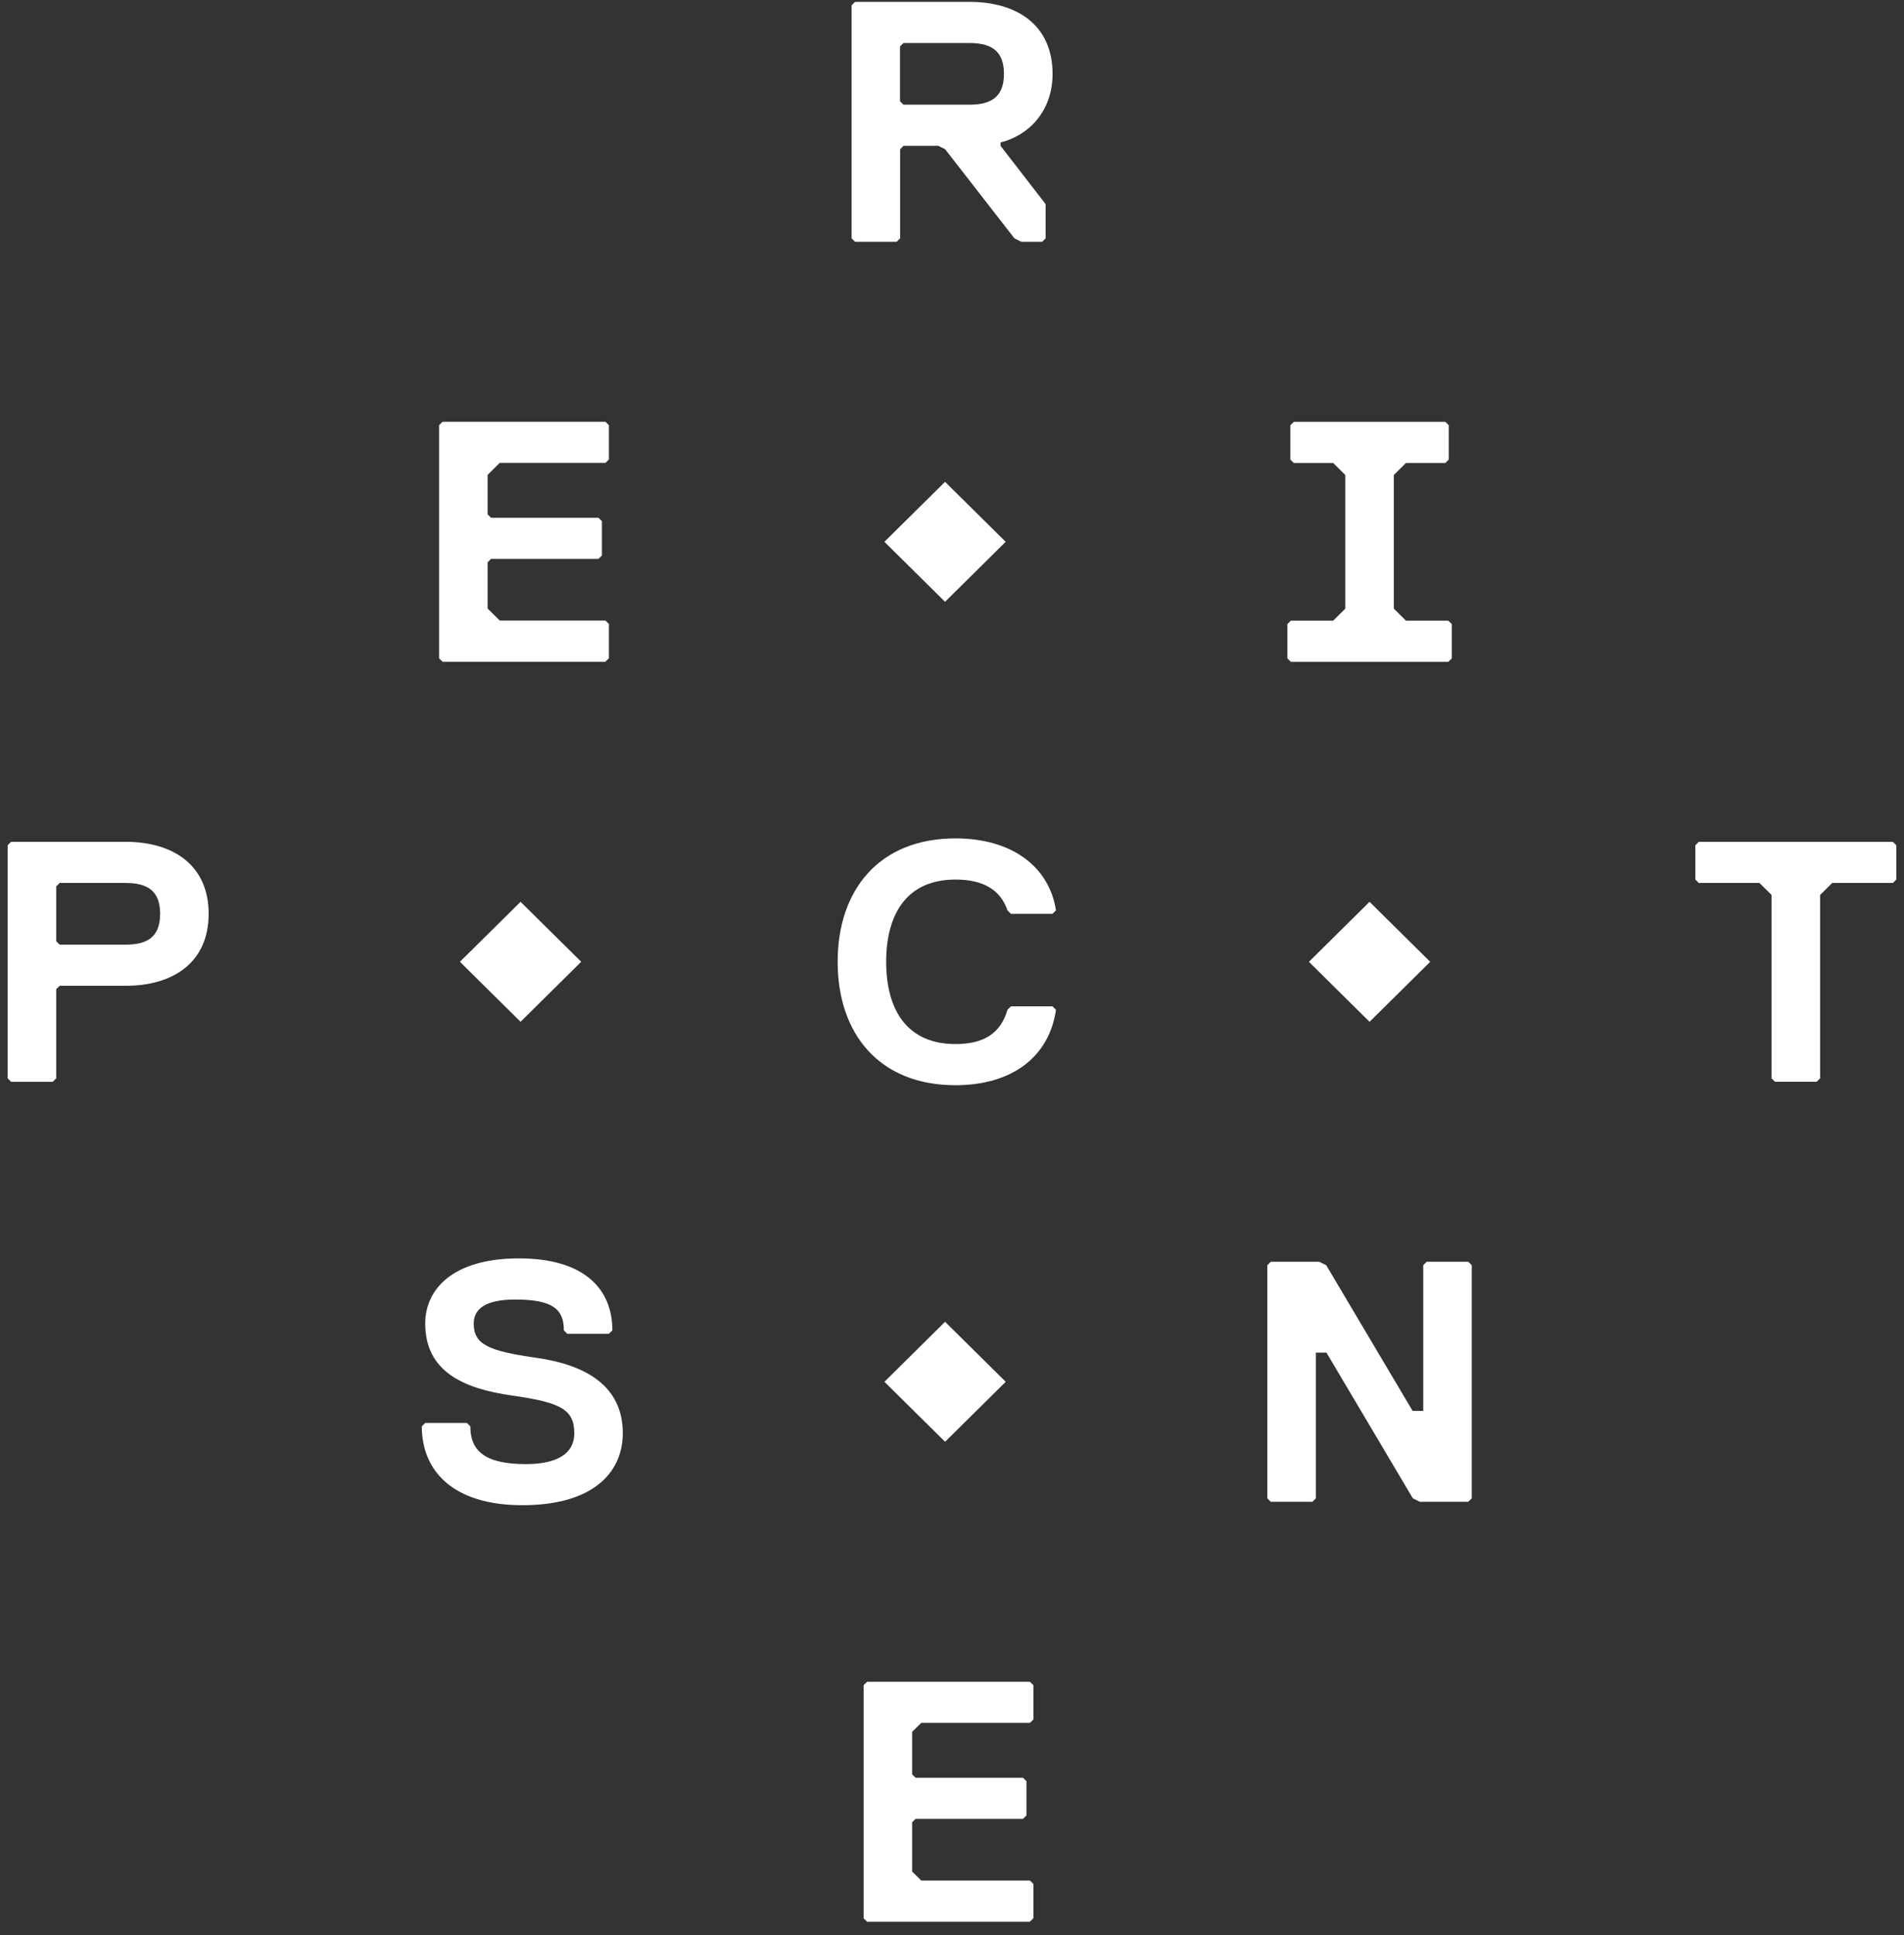 <svg width="124" height="126" viewBox="0 0 124 126" fill="none" xmlns="http://www.w3.org/2000/svg">
<rect x="0" y="0" width="124" height="126" fill="#333333" stroke="none"/>
<g clip-path="url(#clip0_57_831)">
<path d="M8.174 64.184H3.885L3.66 64.406V70.211L3.434 70.434H0.725L0.5 70.211V55.031L0.725 54.809H8.174C11.334 54.809 13.589 56.371 13.589 59.496C13.589 62.621 11.334 64.184 8.174 64.184ZM8.174 57.488H3.885L3.66 57.711V61.281L3.885 61.504H8.174C9.529 61.504 10.429 61.059 10.429 59.496C10.429 57.934 9.525 57.488 8.174 57.488Z" fill="white"/>
<path d="M39.431 43.086H28.822L28.597 42.864V27.684L28.822 27.461H39.431L39.656 27.684V29.914L39.431 30.137H32.546L31.756 30.918V33.489L31.982 33.711H38.976L39.201 33.934V36.164L38.976 36.387H31.982L31.756 36.61V39.621L32.546 40.403H39.431L39.656 40.625V42.856L39.431 43.078V43.086Z" fill="white"/>
<path d="M67.077 125.121H56.469L56.244 124.898V109.719L56.469 109.496H67.077L67.302 109.719V111.949L67.077 112.172H59.996L59.403 112.758V115.523L59.628 115.746H66.623L66.848 115.969V118.199L66.623 118.422H59.628L59.403 118.645V121.852L59.996 122.438H67.077L67.302 122.66V124.891L67.077 125.113V125.121Z" fill="white"/>
<path d="M65.162 9.273V9.496L68.096 13.289V15.52L67.871 15.742H66.516L66.066 15.52L61.552 9.715L61.102 9.492H58.846L58.621 9.715V15.52L58.396 15.742H55.687L55.462 15.52V0.344L55.687 0.121H63.136C66.295 0.121 68.55 1.684 68.55 4.809C68.55 7.266 66.971 8.828 65.166 9.273H65.162ZM63.128 2.801H58.839L58.613 3.023V6.594L58.839 6.816H63.128C64.482 6.816 65.383 6.371 65.383 4.809C65.383 3.246 64.478 2.801 63.128 2.801Z" fill="white"/>
<path d="M34.016 98C29.502 98 27.471 95.769 27.471 92.867L27.697 92.644H30.406L30.631 92.867C30.631 94.43 31.535 95.324 34.241 95.324C36.271 95.324 37.401 94.656 37.401 93.316C37.401 91.754 36.496 91.309 33.337 90.859C30.177 90.41 27.693 89.297 27.693 86.172C27.693 83.941 29.497 81.93 33.787 81.93C38.076 81.93 39.881 83.938 39.881 86.617L39.656 86.84H36.946L36.721 86.617C36.721 85.277 36.046 84.609 33.562 84.609C31.532 84.609 30.852 85.277 30.852 86.172C30.852 87.512 31.757 87.957 34.916 88.402C38.076 88.848 40.56 90.188 40.56 93.312C40.56 95.769 38.755 98 34.016 98Z" fill="white"/>
<path d="M65.612 65.746L65.837 65.523H68.546L68.772 65.746C68.321 68.871 65.837 70.656 62.227 70.656C57.263 70.656 54.553 67.309 54.553 62.621C54.553 57.934 57.263 54.586 62.227 54.586C65.837 54.586 68.321 56.371 68.772 59.273L68.546 59.496H65.837L65.612 59.273C65.162 57.934 64.032 57.266 62.227 57.266C59.068 57.266 57.713 59.496 57.713 62.621C57.713 65.746 59.068 67.977 62.227 67.977C64.032 67.977 65.162 67.309 65.612 65.746Z" fill="white"/>
<path d="M82.761 82.152H85.92L86.371 82.375L91.999 91.863H92.69V82.375L92.915 82.152H95.624L95.85 82.375V97.555L95.624 97.777H92.465L92.014 97.555L86.386 88.066H85.695V97.555L85.47 97.777H82.761L82.536 97.555V82.375L82.761 82.152Z" fill="white"/>
<path d="M123.275 57.488H119.325L118.536 58.269V70.211L118.31 70.433H115.601L115.376 70.211V58.269L114.586 57.488H110.636L110.411 57.265V55.035L110.636 54.812H123.275L123.5 55.035V57.265L123.275 57.488Z" fill="white"/>
<path d="M91.564 30.145H94.128L94.353 29.922V27.688L94.128 27.465H84.262L84.037 27.688V29.922L84.262 30.145H86.825L87.615 30.926V39.629L86.825 40.41H84.068L83.843 40.633V42.867L84.068 43.09H94.321L94.55 42.867V40.633L94.321 40.41H91.564L90.774 39.629V30.926L91.564 30.145Z" fill="white"/>
<path d="M65.496 35.276L61.547 31.371L57.598 35.276L61.547 39.182L65.496 35.276Z" fill="white"/>
<path d="M65.498 89.966L61.549 86.06L57.6 89.966L61.549 93.871L65.498 89.966Z" fill="white"/>
<path d="M37.851 62.62L33.902 58.715L29.953 62.62L33.902 66.526L37.851 62.62Z" fill="white"/>
<path d="M93.142 62.622L89.194 58.716L85.245 62.622L89.194 66.528L93.142 62.622Z" fill="white"/>
</g>
<defs>
<clipPath id="clip0_57_831">
<rect width="123" height="125" fill="white" transform="translate(0.5 0.121)"/>
</clipPath>
</defs>
</svg>

